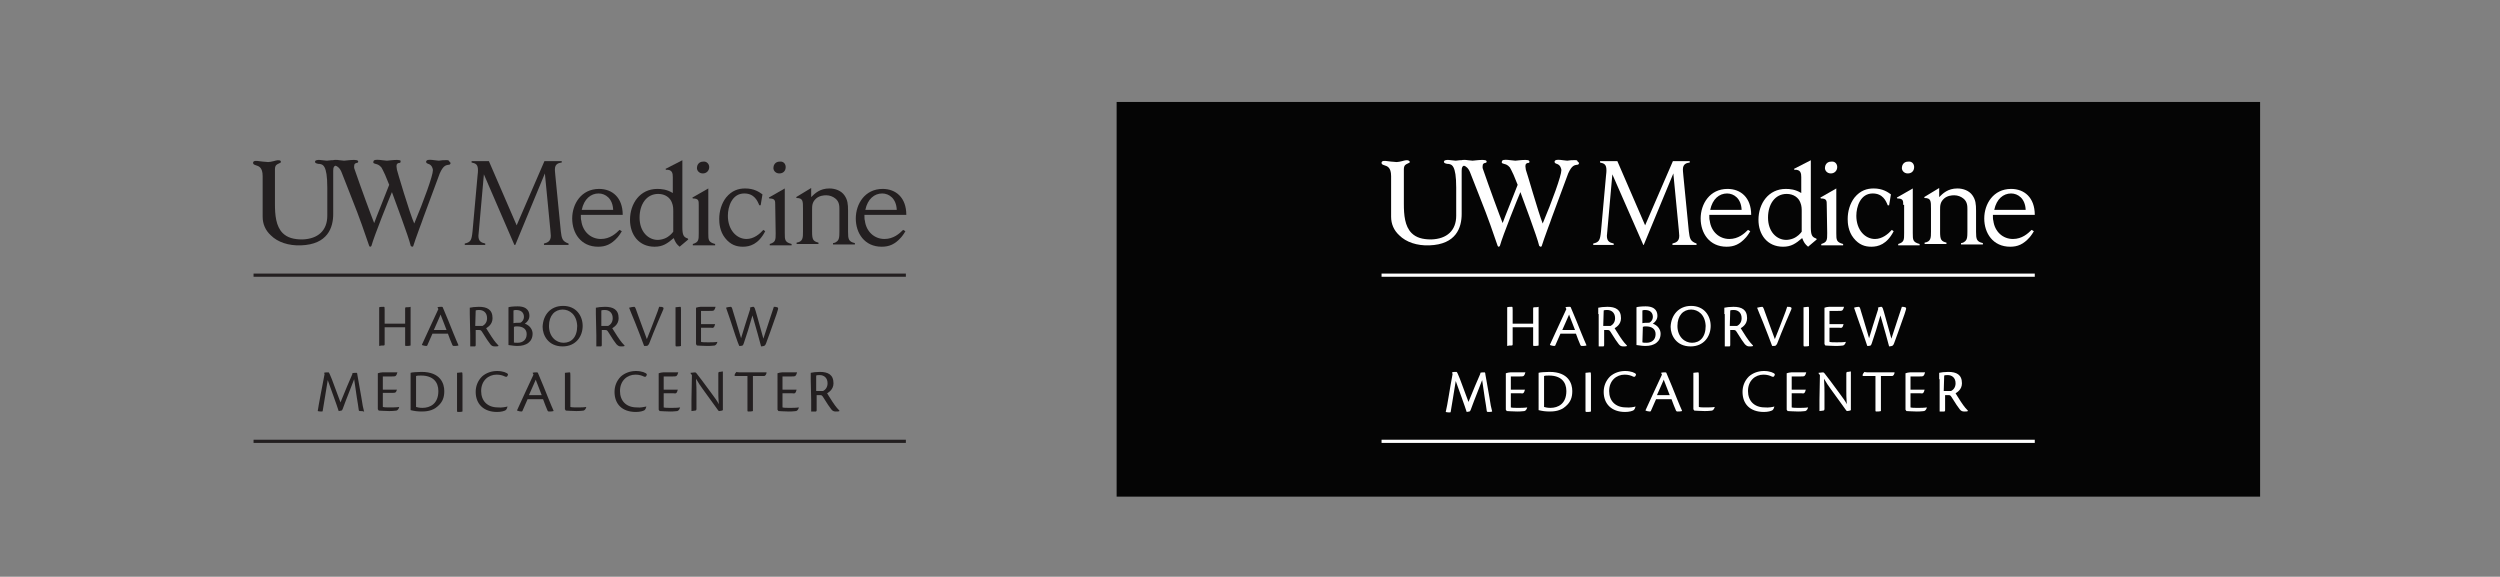 <?xml version="1.0" encoding="utf-8"?>
<!-- Generator: Adobe Illustrator 27.0.0, SVG Export Plug-In . SVG Version: 6.00 Build 0)  -->
<svg version="1.1" id="Layer_2_00000126301682139045798770000006227281284174868613_"
	 xmlns="http://www.w3.org/2000/svg" xmlns:xlink="http://www.w3.org/1999/xlink" x="0px" y="0px" viewBox="0 0 549.2 126.7"
	 style="enable-background:new 0 0 549.2 126.7;" xml:space="preserve">
<rect x="0" y="0" width="549.2" height="126.7" fill="#808080" stroke="none"/>
<style type="text/css">
	.st0{fill:#231F20;}
	.st1{fill:#050505;}
	.st2{fill:#FFFFFF;}
</style>
<g>
	<polygon class="st0" points="199,60.8 55.7,60.8 55.7,60.1 199,60.1 	"/>
	<polygon class="st0" points="199,97.3 55.7,97.3 55.7,96.6 199,96.6 	"/>
	<g>
		<path class="st0" d="M123.4,35.4v0.3c-0.7,0.1-1.5,0.3-1.5,1.5c0,0,0,0.6,0.1,1.4l1.2,12.2c0.2,1.6,0.3,2.2,1.7,2.7v0.3h-5.4v-0.3
			c0.8-0.2,1.5-0.5,1.5-1.7c0-0.2,0-0.2-0.1-1.3l-1.2-12.4l-6.5,15.7H113l-6.7-15.5l-1.1,12.4c0,0.4-0.1,0.7-0.1,1.1
			c0,1.2,0.6,1.5,1.5,1.7v0.3h-4.5v-0.3c1.3-0.3,1.5-0.7,1.7-2.6l1.1-12.2c0.1-0.8,0.1-1.1,0.1-1.3c0-1.3-0.5-1.5-1.4-1.7v-0.3h3.8
			l6.1,14.1l6.1-14.1C119.6,35.4,123.4,35.4,123.4,35.4z"/>
		<path class="st0" d="M136.6,50.8c-0.2,0.3-0.4,0.7-0.9,1.3c-1.4,1.6-2.7,2.1-4.3,2.1c-3.8,0-5.7-3-5.7-6.2s2-6.5,5.9-6.5
			c2.9,0,5.2,1.9,5.2,5.7h-9.2c0,0.6,0,1,0.1,1.3c0.3,2.4,2.1,4,4.3,4c2,0,3.3-1.2,4.1-2L136.6,50.8z M134.7,46.1
			c-0.1-2.5-1.7-3.6-3.2-3.6c-1.7,0-3.2,1.2-3.7,3.6H134.7z"/>
		<path class="st0" d="M149.9,35.2v14.7c0,1.8,0.3,2.2,1.2,2.5l0.1,0.2l-1.9,1.6c-0.7-0.6-0.9-0.9-1.3-1.9c-1.4,1.2-2.4,1.9-4.2,1.9
			c-3.5,0-5.4-2.7-5.4-5.9c0-3.6,2.2-6.8,6-6.8c0.9,0,2.1,0.1,3.4,0.9v-3.5c0-0.8-0.1-1.7-1.5-1.6l-0.1-0.2L149.9,35.2z M147.9,46.4
			c0-0.5,0-1.2-0.3-1.9c-0.4-1.1-1.5-1.9-3-1.9c-2.6,0-4.1,2.3-4.1,5.2c0,3.1,1.9,4.9,4,4.9c0.4,0,1-0.1,1.5-0.3
			c1-0.4,1.6-1.1,1.9-1.5L147.9,46.4L147.9,46.4z"/>
		<path class="st0" d="M153.5,45c0-0.9,0-1.4-1.3-1.4l-0.1-0.2l3.5-2v9.8c0,1.5,0,2,1.5,2.4v0.3h-4.9v-0.3c1.3-0.4,1.3-0.9,1.3-2.4
			V45z M155.8,36.7c0,0.8-0.6,1.4-1.4,1.4c-0.8,0-1.3-0.6-1.3-1.2c0-0.5,0.3-1.4,1.4-1.4C155.2,35.4,155.8,36,155.8,36.7"/>
		<path class="st0" d="M168.1,50.8c-1.5,2.9-3.4,3.4-4.9,3.4c-1.4,0-2.7-0.4-3.9-1.9S158,49,158,48.1c0-1.7,0.5-3.4,1.5-4.7
			c1.3-1.6,2.8-2,4.2-2c2,0,3.1,0.8,3.8,1.3l-0.4,2.4h-0.3c-0.4-1-1.1-2.6-3.3-2.6c-2.7,0-3.6,2.9-3.6,4.9c0,3.1,1.9,5.1,4.1,5.1
			c1.6,0,2.9-1.1,3.7-2L168.1,50.8z"/>
		<path class="st0" d="M170.3,45c0-0.9,0-1.4-1.3-1.4l-0.1-0.2l3.5-2v9.8c0,1.5,0,2,1.5,2.4v0.3h-4.8v-0.3c1.3-0.4,1.3-0.9,1.3-2.4
			L170.3,45L170.3,45z M172.6,36.7c0,0.8-0.5,1.4-1.4,1.4c-0.8,0-1.3-0.6-1.3-1.2c0-0.5,0.3-1.4,1.4-1.4
			C172.1,35.4,172.6,36,172.6,36.7"/>
		<path class="st0" d="M178.2,41.3v2c0.8-0.8,1.9-1.9,4-1.9c1.3,0,2.6,0.5,3.3,1.5s0.8,1.9,0.8,3.4v4.6c0,1.6,0.1,2.2,1.5,2.5v0.3
			H183v-0.3c0.3,0,0.9-0.2,1.2-0.8c0.1-0.3,0.2-0.4,0.2-1.7V46c0-0.7,0-1.7-0.9-2.4c-0.5-0.4-1.2-0.7-2-0.7c-0.6,0-1.5,0.1-2.2,0.7
			c-0.9,0.8-0.9,1.6-0.9,2.5v4.8c0,1.7,0.2,2.1,1.4,2.4v0.3H175v-0.3c1.4-0.2,1.4-1.1,1.4-2.4v-5.1c0-1.6,0-2.3-1.4-2.3l-0.1-0.2
			L178.2,41.3z"/>
		<path class="st0" d="M198.9,50.8c-0.2,0.3-0.4,0.7-0.9,1.3c-1.4,1.6-2.7,2.1-4.3,2.1c-3.8,0-5.7-3-5.7-6.2s2-6.5,5.9-6.5
			c2.9,0,5.2,1.9,5.2,5.7h-9.2c0,0.6,0,1,0.1,1.3c0.3,2.4,2.1,4,4.3,4c2,0,3.3-1.2,4.1-2L198.9,50.8z M197,46.1
			c-0.1-2.5-1.7-3.6-3.2-3.6c-1.7,0-3.2,1.2-3.7,3.6H197z"/>
		<path class="st0" d="M98.6,35.3c-0.2-0.2-0.7-0.1-1.4-0.1l-0.8,0.1l-0.9-0.1c-0.8-0.1-1.5-0.2-1.8,0.1l-0.1,0.2l0,0
			c0,0.3,0.2,0.4,0.5,0.5s0.7,0.3,0.9,0.9c0.1,0.3,0.1,0.4,0.1,0.5l0,0c0,1.2-2,6.7-4.1,11.7c-1-2.2-3.8-11.7-3.8-11.8
			s-0.1-0.6-0.1-0.8l0,0c0-0.6,0.3-0.6,0.5-0.7c0.2,0,0.4,0,0.4-0.3v-0.2c-0.2-0.2-1-0.2-2-0.1l-1,0.1l-1-0.1
			c-0.8-0.1-1.6-0.2-1.9,0.1L82,35.6l0,0c0,0.3,0.2,0.3,0.5,0.4c0.4,0.1,0.8,0.2,1.3,0.8c0.1,0.2,0.4,0.7,0.8,1.6c0,0,0.8,2,0.9,2.2
			c0,0.1-3.2,8-3.3,8.4c-0.5-1.2-3-8-4.3-11.8l-0.1-0.3v-0.1c0-0.1,0-0.3,0-0.3c0-0.6,0.3-0.6,0.5-0.7c0.2,0,0.4-0.1,0.4-0.3
			l-0.1-0.2c-0.2-0.2-1-0.2-2-0.1l-1,0.1l-1-0.1c-0.6-0.1-1.1-0.1-1.5,0c-0.1,0-0.2,0-0.3,0l-1,0.1l-1-0.1c-0.7-0.1-1.2-0.1-1.5,0.1
			l-0.1,0.2c0,0.4,0.4,0.4,0.7,0.5h0.2c0.8,0.1,1.8,0.2,1.8,5.2v6.2c0,3.2-2,5.1-5.5,5.2c-1.9,0-3.3-0.4-4.3-1.4
			c-1.5-1.5-1.7-4-1.7-6.4v-7.6c0-1,0.5-1.1,0.9-1.3c0.2-0.1,0.5-0.2,0.4-0.4l-0.1-0.2c-0.3-0.2-0.8-0.1-1.5,0.1
			c-0.4,0.1-0.9,0.2-1.2,0.2s-0.8-0.1-1.2-0.1c-0.9-0.1-1.7-0.3-2,0c-0.1,0.1-0.1,0.2-0.1,0.3c0,0.3,0.3,0.4,0.6,0.5
			c0.6,0.2,1.5,0.4,1.5,2.4v8.9c0,1.6,0.6,3,1.8,4.1c1.5,1.5,3.9,2.3,6.6,2.2c5.9-0.2,7.1-3.9,7.1-6.9v-9.5c0-0.8,0.2-1,0.5-1.1
			c0.4,0.1,1,0.5,1.4,1.6c0,0.1,3.6,9,4.4,11.4l1.6,4.6c0,0,0.1,0.2,0.2,0.2c0.2,0,0.3-0.2,0.3-0.2c0.6-2.2,3.9-10.4,4.5-11.8
			c0.5,1.4,3.7,9.9,4.1,11.7c0,0.1,0.1,0.2,0.3,0.3c0.2,0,0.3-0.1,0.3-0.2l0.5-1.5l0.9-2.5c0,0,0.8-2.1,0.8-2.2l3.6-9.7
			c0.8-1.8,1.4-1.8,1.9-1.9c0.2,0,0.4,0,0.5-0.4C98.7,35.4,98.6,35.4,98.6,35.3"/>
	</g>
	<g>
		<path class="st0" d="M89,71.1v-3.3c0-0.3,0.1-0.3,0.3-0.3c0.2,0,0.7,0,0.9-0.1c0,0.5,0,1.3,0,2.4v4.4c0,1,0,1.4,0,1.7
			C90,76,89.4,76,89.2,76c-0.1,0-0.2,0-0.2-0.2v-3.9c-0.3,0-0.7,0-1.9,0h-2.6v3.7c0,0.3-0.1,0.3-0.3,0.3c-0.3,0-0.6,0-0.9,0.1
			c0-0.5,0-1.3,0-2.5v-4.3c0-0.9,0-1.5,0-1.7c0.2-0.1,0.8-0.1,1-0.1s0.2,0.1,0.2,0.7v3C84.5,71.1,89,71.1,89,71.1z"/>
		<path class="st0" d="M95,73.3c-0.5,1.1-0.9,2.1-1.1,2.5c0,0.1-0.1,0.2-0.3,0.2c-0.2,0-0.7-0.1-0.9-0.2v-0.1
			c0.8-1.7,3.1-6.8,3.6-7.8l-0.2-0.4c0.3-0.1,0.7-0.1,0.9-0.1c0.2,0,0.3,0.1,0.3,0.2c0.6,1.4,1.8,4.3,2.3,5.6
			c0.5,1.3,0.9,2.1,1.1,2.6v0.1c-0.3,0.1-0.8,0.1-1,0.1s-0.3-0.1-0.4-0.4c-0.3-0.7-0.5-1.2-0.9-2.3L95,73.3L95,73.3z M98.1,72.5
			c-0.7-1.9-1.2-3-1.3-3.4c-0.5,1.1-0.9,2.1-1.5,3.4H98.1z"/>
		<path class="st0" d="M103.2,69c0-0.7,0-1,0-1.4c0.4-0.1,1.2-0.2,2-0.2c1.8,0,3,0.6,3,2.5c0,1.4-1.1,2-1.4,2.2
			c0.2,0.4,0.6,0.9,1.2,1.9c0.8,1.2,1.2,1.6,1.5,1.9V76c-0.1,0.1-0.5,0.1-0.8,0.1c-0.4,0-0.7-0.1-1-0.5c-0.4-0.5-0.8-1.1-1.8-2.7
			c-0.2-0.3-0.3-0.4-0.6-0.4c-0.3,0-0.5,0-0.8,0v3.3c0,0.2-0.1,0.3-0.2,0.3c-0.4,0-0.8,0-1,0c0-0.5,0-1.3,0-2.5L103.2,69L103.2,69z
			 M104.4,71.6c0.3,0,1.4,0,1.6,0c0.4-0.2,1-0.7,1-1.7c0-1.3-0.9-1.8-1.7-1.8c-0.3,0-0.6,0-0.8,0.1L104.4,71.6L104.4,71.6z"/>
		<path class="st0" d="M111.7,69.3c0-0.7,0-1.1,0-1.8c0.2-0.1,1.1-0.2,2-0.2c2.4,0,2.6,1.4,2.6,2.1s-0.4,1.3-1,1.7
			c1.1,0.4,1.7,1.3,1.7,2.2c0,1.8-1.4,2.7-3.3,2.7c-0.8,0-1.1-0.1-2-0.2C111.7,75.8,111.7,69.3,111.7,69.3z M112.8,71
			c0.3-0.1,1-0.1,1.5-0.1c0.3-0.1,0.8-0.6,0.8-1.3c0-0.8-0.5-1.5-1.7-1.5c-0.2,0-0.4,0-0.6,0.1C112.8,68.2,112.8,71,112.8,71z
			 M112.8,75.2c0.2,0.1,0.5,0.1,0.9,0.1c1.1,0,2-0.6,2-1.9c0-1.1-0.8-1.7-2.1-1.7c-0.3,0-0.5,0-0.7,0.1v3.4H112.8z"/>
		<path class="st0" d="M123.7,67.2c2.9,0,4.3,2.2,4.3,4.4c0,2.3-1.5,4.5-4.4,4.5c-3.2,0-4.4-2.5-4.4-4.3
			C119.3,69.2,120.9,67.2,123.7,67.2L123.7,67.2z M123.6,68c-1.7,0-3,1.3-3,3.6c0,2.4,1.6,3.7,3.2,3.7c1.7,0,3-1.2,3-3.7
			C126.7,69.1,125.1,68,123.6,68L123.6,68z"/>
		<path class="st0" d="M130.9,69c0-0.7,0-1,0-1.4c0.4-0.1,1.2-0.2,2-0.2c1.8,0,3,0.6,3,2.5c0,1.4-1.1,2-1.4,2.2
			c0.2,0.4,0.6,0.9,1.2,1.9c0.8,1.2,1.2,1.6,1.5,1.9V76c-0.1,0.1-0.5,0.1-0.8,0.1c-0.4,0-0.6-0.1-1-0.5c-0.4-0.5-0.8-1.1-1.8-2.7
			c-0.2-0.3-0.3-0.4-0.6-0.4s-0.5,0-0.8,0v3.3c0,0.2-0.1,0.3-0.2,0.3c-0.4,0-0.8,0-1,0c0-0.5,0-1.3,0-2.5L130.9,69L130.9,69z
			 M132,71.6c0.3,0,1.4,0,1.6,0c0.4-0.2,1-0.7,1-1.7c0-1.3-0.9-1.8-1.7-1.8c-0.3,0-0.6,0-0.8,0.1v3.4H132z"/>
		<path class="st0" d="M139.3,67.4c0.2,0,0.3,0.2,0.6,1.1c0.4,1.2,1.2,3.2,2.2,6c0.5-1.2,1.3-3.3,1.8-4.6c0.5-1.3,0.7-1.8,0.9-2.5
			c0.4,0,0.6,0,0.8,0.1s0.2,0.2,0.1,0.5c-0.2,0.5-0.6,1.4-1.2,2.8c-0.7,1.7-1.3,3.1-1.9,4.7c-0.1,0.2-0.2,0.3-0.3,0.4
			s-0.4,0.1-0.8,0.1c-0.3-0.8-1.3-3.5-2-5.2c-0.7-1.6-1-2.5-1.3-3.2C138.6,67.5,139,67.4,139.3,67.4z"/>
		<path class="st0" d="M148.4,69.2c0-0.9,0-1.5,0-1.7c0.2,0,0.8-0.1,1-0.1s0.2,0.1,0.2,0.7v6.2c0,0.9,0,1.4,0,1.7
			c-0.2,0.1-0.8,0.1-1,0.1c-0.1,0-0.2,0-0.2-0.3V69.2z"/>
		<path class="st0" d="M152.9,69.3c0-0.6,0-1.2,0-1.7c0.3-0.1,0.7-0.2,1-0.2c0.9,0,2.3,0,3.3,0c-0.1,0.4-0.2,0.6-0.4,0.8
			c-0.2,0.1-0.4,0.1-1,0.1H154v2.9h3.1c-0.2,0.8-0.4,0.9-0.9,0.8H154v3.1c0.3,0.1,0.9,0.1,1.6,0.1c0.6,0,1.4,0,2-0.1l0,0
			c-0.1,0.4-0.3,0.7-0.6,0.8c-0.2,0-0.6,0.1-1.6,0.1c-1.1,0-2-0.1-2.3-0.1l-0.2-0.3V69.3L152.9,69.3z"/>
		<path class="st0" d="M160.4,70.2c-0.3-0.9-0.7-2-0.9-2.6c0.2-0.1,0.8-0.2,1-0.2s0.3,0.1,0.5,0.9c0.3,1,0.9,2.9,1.8,6
			c0.4-1.4,1.2-3.9,2-6.4c0-0.1,0-0.3-0.1-0.3c0.3-0.1,0.5-0.2,0.8-0.2c0.1,0,0.2,0.1,0.3,0.3c0.2,0.5,0.8,2.8,1.9,6.7
			c1.3-4.1,2-6,2.3-7c0.1,0,0.5,0,0.7,0.1c0.2,0,0.3,0.2,0.2,0.5c-0.2,0.7-0.4,1.3-0.7,2.1c-0.6,1.7-1.4,4-1.9,5.3
			c-0.1,0.3-0.2,0.4-0.3,0.5s-0.5,0.2-0.8,0.2c-0.3-1.2-1.1-4-1.9-6.8c-0.4,1.5-1.5,5-1.9,6.1c-0.1,0.3-0.2,0.5-0.3,0.5
			c-0.2,0.1-0.5,0.1-0.7,0.1C162.1,75.4,161.1,72.4,160.4,70.2z"/>
		<path class="st0" d="M71.3,82.2l-0.1-0.3c0.2-0.1,0.6-0.1,1-0.1c0.2,0.2,0.3,0.6,0.7,1.5l1.9,5.1c0.9-2.3,2-4.8,2.6-6.2V82
			c0.2-0.1,0.7-0.1,0.9-0.1c0.1,0,0.2,0.1,0.2,0.4l0.9,5.1c0.2,1.4,0.4,2.4,0.6,3.1c-0.1-0.2-0.6-0.2-0.9-0.2
			c-0.2,0-0.3-0.1-0.3-0.3c-0.1-0.8-0.2-1.4-0.4-2.6l-0.6-4.1c-0.5,1.4-1.6,4-2.5,6.5c-0.1,0.2-0.1,0.3-0.3,0.4
			c-0.2,0-0.4,0.1-0.6,0.1C74,89,72.7,85.5,72,83.5c-0.3,2-0.9,5.4-1.1,6.7c0,0.2-0.1,0.2-0.2,0.2c-0.2,0-0.6,0-0.9-0.1
			C70,88.9,70.7,85.3,71.3,82.2z"/>
		<path class="st0" d="M83,83.7c0-0.6,0-1.2,0-1.7c0.3-0.1,0.7-0.2,1-0.2c0.9,0,2.3,0,3.3,0c-0.1,0.4-0.2,0.6-0.4,0.8
			c-0.2,0.1-0.4,0.1-1,0.1h-1.8v2.9h3.1c-0.2,0.7-0.4,0.7-0.9,0.7h-2.2v3.1c0.3,0.1,0.9,0.1,1.6,0.1c0.6,0,1.4,0,2-0.1l0,0
			c-0.1,0.4-0.3,0.7-0.6,0.8c-0.2,0-0.6,0.1-1.6,0.1c-1.1,0-2-0.1-2.3-0.1L83,89.9V83.7z"/>
		<path class="st0" d="M90.2,83.5c0-0.9,0-1.2,0-1.6c0.2-0.1,1.5-0.2,2.4-0.2c4.2,0,5,2.6,5,4.2c0,1.3-0.3,2.4-1.5,3.4
			c-1.1,1-2.6,1.1-3.4,1.1c-1,0-1.7-0.1-2.5-0.3V83.5z M91.4,89.4c0.3,0.1,0.8,0.2,1.4,0.2c1.7,0,3.5-0.9,3.5-3.7
			c0-2-1.2-3.4-3.8-3.4c-0.5,0-0.8,0-1.1,0.1V89.4z"/>
		<path class="st0" d="M100.4,83.6c0-0.9,0-1.5,0-1.7c0.2,0,0.8-0.1,1-0.1s0.2,0.1,0.2,0.7v6.2c0,0.9,0,1.4,0,1.7
			c-0.2,0.1-0.8,0.1-1,0.1c-0.1,0-0.2,0-0.2-0.3V83.6z"/>
		<path class="st0" d="M111.5,89.3c-0.1,0.4-0.2,0.6-0.4,0.8c-0.3,0.2-1,0.4-1.9,0.4c-3,0-4.7-1.8-4.7-4.4c0-1.2,0.4-2.4,1.4-3.4
			c0.9-0.8,2.1-1.2,3.3-1.2c1.3,0,2.2,0.4,2.4,0.7c0,0.2-0.1,0.4-0.2,0.5s-0.3,0.1-0.5,0c-0.4-0.2-1-0.4-1.8-0.4
			c-1.8,0-3.4,1.3-3.4,3.6c0,2.1,1.3,3.6,3.7,3.6C110.2,89.6,111.1,89.4,111.5,89.3L111.5,89.3z"/>
		<path class="st0" d="M115.9,87.7c-0.5,1.1-0.9,2.1-1.1,2.5c0,0.1-0.1,0.2-0.3,0.2c-0.2,0-0.7-0.1-0.9-0.2v-0.1
			c0.8-1.7,3.1-6.8,3.6-7.8l-0.2-0.4c0.3-0.1,0.7-0.1,0.9-0.1c0.2,0,0.3,0.1,0.3,0.2c0.6,1.4,1.8,4.3,2.3,5.6
			c0.5,1.3,0.9,2.1,1.1,2.6v0.1c-0.3,0.1-0.8,0.1-1,0.1s-0.3-0.1-0.4-0.4c-0.3-0.7-0.5-1.2-0.9-2.3L115.9,87.7L115.9,87.7z
			 M119,86.8c-0.7-1.9-1.2-3-1.3-3.4c-0.5,1.1-0.9,2.1-1.5,3.4H119z"/>
		<path class="st0" d="M124.1,83.6c0-0.9,0-1.5,0-1.7c0.2,0,0.7-0.1,1-0.1c0.2,0,0.2,0.1,0.2,0.7v6.9c0.3,0.1,0.9,0.1,1.5,0.1
			s1.5,0,2-0.1l0,0c-0.1,0.4-0.3,0.7-0.6,0.8c-0.2,0-0.6,0.1-1.6,0.1c-1.1,0-1.9-0.1-2.3-0.1l-0.2-0.3L124.1,83.6L124.1,83.6z"/>
		<path class="st0" d="M142,89.3c-0.1,0.4-0.2,0.6-0.4,0.8c-0.3,0.2-1,0.4-1.9,0.4c-3.1,0-4.7-1.8-4.7-4.4c0-1.2,0.4-2.4,1.4-3.4
			c0.9-0.8,2.1-1.2,3.3-1.2c1.3,0,2.2,0.4,2.4,0.7c0,0.2-0.1,0.4-0.2,0.5c-0.1,0.1-0.3,0.1-0.5,0c-0.4-0.2-1-0.4-1.8-0.4
			c-1.8,0-3.4,1.3-3.4,3.6c0,2.1,1.3,3.6,3.7,3.6C140.7,89.6,141.5,89.4,142,89.3L142,89.3z"/>
		<path class="st0" d="M144.7,83.7c0-0.6,0-1.2,0-1.7c0.3-0.1,0.7-0.2,1-0.2c0.9,0,2.3,0,3.3,0c-0.1,0.4-0.2,0.6-0.4,0.8
			c-0.2,0.1-0.4,0.1-1,0.1h-1.8v2.9h3.1c-0.2,0.8-0.4,0.9-0.9,0.8h-2.2v3.1c0.3,0.1,0.9,0.1,1.6,0.1c0.6,0,1.4,0,2-0.1l0,0
			c-0.1,0.4-0.3,0.7-0.6,0.8c-0.2,0-0.6,0.1-1.6,0.1c-1.1,0-2-0.1-2.3-0.1l-0.2-0.3L144.7,83.7L144.7,83.7z"/>
		<path class="st0" d="M152,82.4l-0.3-0.4v-0.1c0.2,0,0.8-0.1,1-0.1c0.1,0,0.2,0.1,0.3,0.2c0.5,0.6,1.9,2.5,3.3,4.4
			c0.7,1,1.3,1.7,1.6,2.4c-0.1-1.4-0.1-2.2-0.1-2.9v-3.8c0-0.3,0.1-0.4,0.2-0.4c0.4,0,0.5-0.1,0.8-0.1c0,0.6,0,1.4,0,2.5v6
			c-0.1,0.1-0.6,0.2-0.8,0.2c-0.1,0-0.2-0.1-0.2-0.1c-0.9-1.2-2.2-3.1-3.4-4.7c-0.5-0.7-1-1.4-1.5-2.3c0.1,1.6,0.1,2.4,0.1,3.1v3.5
			c0,0.3-0.1,0.4-0.3,0.4s-0.5,0.1-0.8,0.1c0-0.5,0-1.3,0-2.5L152,82.4L152,82.4z"/>
		<path class="st0" d="M164.2,82.6h-2.6c-0.2,0-0.3-0.1-0.2-0.3c0.1-0.3,0.3-0.5,0.4-0.6c0.2,0.1,0.5,0.1,2,0.1h4.6
			c0,0.4-0.3,0.8-0.5,0.8h-2.5v6c0,0.9,0,1.4,0,1.7c-0.3,0.1-0.7,0.1-1,0.1c-0.1,0-0.2,0-0.2-0.2V82.6z"/>
		<path class="st0" d="M170.8,83.7c0-0.6,0-1.2,0-1.7c0.3-0.1,0.7-0.2,1-0.2c0.9,0,2.3,0,3.3,0c-0.1,0.4-0.2,0.6-0.4,0.8
			c-0.2,0.1-0.4,0.1-1,0.1h-1.8v2.9h3.1c-0.2,0.8-0.4,0.9-0.9,0.8h-2.2v3.1c0.3,0.1,0.9,0.1,1.6,0.1c0.6,0,1.4,0,2-0.1l0,0
			c-0.1,0.4-0.3,0.7-0.6,0.8c-0.2,0-0.6,0.1-1.6,0.1c-1.1,0-2-0.1-2.3-0.1l-0.2-0.3L170.8,83.7L170.8,83.7z"/>
		<path class="st0" d="M178.1,83.3c0-0.7,0-1,0-1.4c0.4-0.1,1.2-0.2,2-0.2c1.8,0,3,0.6,3,2.5c0,1.4-1.1,2-1.4,2.2
			c0.2,0.4,0.6,0.9,1.2,1.9c0.8,1.2,1.2,1.6,1.5,1.9v0.1c-0.1,0.1-0.5,0.1-0.8,0.1c-0.4,0-0.7-0.1-1-0.5c-0.4-0.5-0.8-1.1-1.8-2.7
			c-0.2-0.3-0.3-0.4-0.6-0.4s-0.5,0-0.8,0v3.3c0,0.2-0.1,0.3-0.2,0.3c-0.4,0-0.8,0-1,0c0-0.5,0-1.3,0-2.5L178.1,83.3L178.1,83.3z
			 M179.2,85.9c0.3,0,1.4,0,1.6,0c0.4-0.2,1-0.7,1-1.7c0-1.3-0.9-1.8-1.7-1.8c-0.3,0-0.6,0-0.8,0.1v3.4H179.2z"/>
	</g>
</g>
<rect x="245.3" y="22.4" class="st1" width="251.2" height="86.7"/>
<g>
	<polygon class="st2" points="447,60.8 303.5,60.8 303.5,60.1 447,60.1 	"/>
	<polygon class="st2" points="447,97.3 303.5,97.3 303.5,96.6 447,96.6 	"/>
	<g>
		<path class="st2" d="M371.2,35.4v0.3c-0.7,0.1-1.5,0.3-1.5,1.5c0,0,0,0.6,0.1,1.4l1.2,12.2c0.2,1.6,0.3,2.2,1.7,2.7v0.3h-5.3v-0.3
			c0.8-0.2,1.5-0.5,1.5-1.7c0-0.2,0-0.2-0.1-1.3l-1.2-12.4l-6.5,15.7H361l-6.8-15.5l-1.1,12.4c0,0.4-0.1,0.7-0.1,1.1
			c0,1.2,0.6,1.5,1.5,1.7v0.3H350v-0.3c1.3-0.3,1.5-0.7,1.7-2.6l1.1-12.2c0.1-0.8,0.1-1.1,0.1-1.3c0-1.3-0.5-1.5-1.4-1.7v-0.3h3.8
			l6.1,14.1l6.1-14.1C367.5,35.4,371.2,35.4,371.2,35.4z"/>
		<path class="st2" d="M384.5,50.8c-0.2,0.3-0.4,0.7-0.9,1.3c-1.4,1.6-2.7,2.1-4.3,2.1c-3.8,0-5.7-3-5.7-6.2s2-6.5,5.9-6.5
			c2.9,0,5.2,1.9,5.2,5.7h-9.2c0,0.6,0,1,0.1,1.3c0.3,2.4,2.1,4,4.3,4c2,0,3.3-1.2,4.1-2L384.5,50.8z M382.6,46.1
			c-0.1-2.5-1.7-3.6-3.2-3.6c-1.7,0-3.2,1.2-3.7,3.6H382.6z"/>
		<path class="st2" d="M397.8,35.2v14.7c0,1.8,0.3,2.2,1.2,2.5l0.1,0.2l-1.9,1.6c-0.7-0.6-0.9-0.9-1.3-1.9c-1.4,1.2-2.4,1.9-4.2,1.9
			c-3.5,0-5.4-2.7-5.4-5.9c0-3.6,2.2-6.8,6-6.8c0.9,0,2.1,0.1,3.4,0.9v-3.5c0-0.8-0.1-1.7-1.5-1.6l-0.1-0.2L397.8,35.2z M395.8,46.4
			c0-0.5,0-1.2-0.3-1.9c-0.4-1.1-1.5-1.9-3-1.9c-2.6,0-4.1,2.3-4.1,5.2c0,3.1,1.9,4.9,4,4.9c0.4,0,1-0.1,1.5-0.3
			c1-0.4,1.6-1.1,1.9-1.5L395.8,46.4L395.8,46.4z"/>
		<path class="st2" d="M401.3,45c0-0.9,0-1.4-1.3-1.4l-0.1-0.2l3.5-2v9.8c0,1.5,0,2,1.5,2.4v0.3h-4.8v-0.3c1.3-0.4,1.3-0.9,1.3-2.4
			L401.3,45L401.3,45z M403.6,36.7c0,0.8-0.6,1.4-1.4,1.4s-1.3-0.6-1.3-1.2c0-0.5,0.3-1.4,1.4-1.4C403.1,35.4,403.6,36,403.6,36.7"
			/>
		<path class="st2" d="M416,50.8c-1.5,2.9-3.4,3.4-4.9,3.4c-1.4,0-2.7-0.4-3.9-1.9s-1.3-3.3-1.3-4.2c0-1.7,0.5-3.4,1.5-4.7
			c1.3-1.6,2.8-2,4.2-2c2,0,3.1,0.8,3.8,1.3l-0.4,2.4h-0.3c-0.4-1-1.1-2.6-3.3-2.6c-2.7,0-3.6,2.9-3.6,4.9c0,3.1,1.9,5.1,4.1,5.1
			c1.6,0,2.9-1.1,3.7-2L416,50.8z"/>
		<path class="st2" d="M418.1,45c0-0.9,0-1.4-1.3-1.4l-0.1-0.2l3.5-2v9.8c0,1.5,0,2,1.5,2.4v0.3H417v-0.3c1.3-0.4,1.3-0.9,1.3-2.4
			V45H418.1z M420.5,36.7c0,0.8-0.5,1.4-1.4,1.4c-0.8,0-1.3-0.6-1.3-1.2c0-0.5,0.3-1.4,1.4-1.4C420,35.4,420.5,36,420.5,36.7"/>
		<path class="st2" d="M426,41.3v2c0.8-0.8,1.9-1.9,4-1.9c1.3,0,2.6,0.5,3.3,1.5s0.8,1.9,0.8,3.4v4.6c0,1.6,0.1,2.2,1.5,2.5v0.3
			h-4.8v-0.3c0.3,0,0.9-0.2,1.2-0.8c0.1-0.3,0.2-0.4,0.2-1.7V46c0-0.7,0-1.7-0.9-2.4c-0.5-0.4-1.2-0.7-2-0.7c-0.6,0-1.5,0.1-2.2,0.7
			c-0.9,0.8-0.9,1.6-0.9,2.5v4.8c0,1.7,0.2,2.1,1.4,2.4v0.3h-4.8v-0.3c1.4-0.2,1.4-1.1,1.4-2.4v-5.1c0-1.6,0-2.3-1.4-2.3l-0.1-0.2
			L426,41.3z"/>
		<path class="st2" d="M446.8,50.8c-0.2,0.3-0.4,0.7-0.9,1.3c-1.4,1.6-2.7,2.1-4.3,2.1c-3.8,0-5.7-3-5.7-6.2s2-6.5,5.9-6.5
			c2.9,0,5.2,1.9,5.2,5.7h-9.2c0,0.6,0,1,0.1,1.3c0.3,2.4,2.1,4,4.3,4c2,0,3.3-1.2,4.1-2L446.8,50.8z M445,46.1
			c-0.1-2.5-1.7-3.6-3.2-3.6c-1.7,0-3.2,1.2-3.7,3.6H445z"/>
		<path class="st2" d="M346.5,35.3c-0.2-0.2-0.7-0.1-1.4-0.1l-0.8,0.1l-0.9-0.1c-0.8-0.1-1.5-0.2-1.8,0.1l-0.1,0.2l0,0
			c0,0.3,0.2,0.4,0.5,0.5s0.7,0.3,0.9,0.9c0.1,0.3,0.1,0.4,0.1,0.5l0,0c0,1.2-2,6.7-4.1,11.7c-0.9-2.2-3.6-11.7-3.7-11.8
			c0-0.1-0.1-0.6-0.1-0.8l0,0c0-0.6,0.3-0.6,0.5-0.7c0.2,0,0.4,0,0.4-0.3l-0.1-0.2c-0.2-0.2-1-0.2-2-0.1l-1,0.1l-1-0.1
			c-0.8-0.1-1.6-0.2-1.9,0.1l-0.1,0.3l0,0c0,0.3,0.2,0.3,0.5,0.4c0.4,0.1,0.8,0.2,1.3,0.8c0.1,0.2,0.4,0.7,0.8,1.6
			c0,0,0.8,2,0.9,2.2c0,0.1-3.2,8-3.3,8.4c-0.5-1.2-3-8-4.3-11.8l-0.1-0.3v-0.1c0-0.1,0-0.3,0-0.3c0-0.6,0.3-0.6,0.5-0.7
			c0.2,0,0.4-0.1,0.4-0.3l-0.1-0.2c-0.2-0.2-1-0.2-2-0.1l-1,0.1l-1-0.1c-0.6-0.1-1.1-0.1-1.5,0c-0.1,0-0.2,0-0.3,0l-0.9,0.1l-1-0.1
			c-0.7-0.1-1.2-0.1-1.5,0.1l-0.1,0.2c0,0.4,0.4,0.4,0.7,0.5h0.2c0.8,0.1,1.8,0.2,1.8,5.2v6.2c0,3.2-2,5.1-5.5,5.2
			c-1.9,0-3.3-0.4-4.3-1.4c-1.5-1.5-1.7-4-1.7-6.4v-7.6c0-1,0.5-1.1,0.9-1.3c0.2-0.1,0.5-0.2,0.4-0.4l-0.2-0.2
			c-0.3-0.2-0.8-0.1-1.5,0.1c-0.4,0.1-0.9,0.2-1.2,0.2s-0.8-0.1-1.2-0.1c-0.9-0.1-1.7-0.3-2,0c-0.1,0.1-0.1,0.2-0.1,0.3
			c0,0.3,0.3,0.4,0.6,0.5c0.6,0.2,1.5,0.4,1.5,2.4v8.9c0,1.6,0.6,3,1.8,4.1c1.5,1.5,3.9,2.3,6.6,2.2c5.9-0.2,7.1-3.9,7.1-6.9v-9.5
			c0-0.8,0.2-1,0.5-1.1c0.4,0.1,1,0.5,1.4,1.6c0,0.1,3.6,9,4.4,11.4L329,54c0,0,0.1,0.2,0.2,0.2c0.2,0,0.3-0.2,0.3-0.2
			c0.6-2.2,3.9-10.4,4.5-11.8c0.5,1.4,3.7,9.9,4.1,11.7c0,0.1,0.1,0.2,0.3,0.3c0.2,0,0.3-0.1,0.3-0.2l0.5-1.5l0.9-2.5
			c0,0,0.8-2.1,0.8-2.2l3.6-9.7c0.8-1.8,1.4-1.8,1.9-1.9c0.2,0,0.4,0,0.5-0.4C346.5,35.4,346.5,35.4,346.5,35.3"/>
	</g>
	<g>
		<path class="st2" d="M336.8,71.1v-3.3c0-0.3,0.1-0.3,0.3-0.3s0.7,0,0.9-0.1c0,0.5,0,1.3,0,2.4v4.4c0,1,0,1.4,0,1.7
			c-0.2,0.1-0.8,0.1-1,0.1c-0.1,0-0.2,0-0.2-0.2v-3.9c-0.3,0-0.7,0-1.9,0h-2.6v3.7c0,0.3-0.1,0.3-0.3,0.3c-0.3,0-0.6,0-0.9,0.1
			c0-0.5,0-1.3,0-2.5v-4.3c0-0.9,0-1.5,0-1.7c0.2-0.1,0.8-0.1,1-0.1s0.2,0.1,0.2,0.7v3C332.3,71.1,336.8,71.1,336.8,71.1z"/>
		<path class="st2" d="M342.8,73.3c-0.5,1.1-0.9,2.1-1.1,2.5c0,0.1-0.1,0.2-0.3,0.2s-0.7-0.1-0.9-0.2v-0.1c0.8-1.7,3.1-6.8,3.6-7.8
			l-0.2-0.4c0.3-0.1,0.7-0.1,0.9-0.1s0.3,0.1,0.3,0.2c0.6,1.4,1.8,4.3,2.3,5.6c0.5,1.3,0.9,2.1,1.1,2.6v0.1c-0.3,0.1-0.8,0.1-1,0.1
			s-0.3-0.1-0.4-0.4c-0.3-0.7-0.5-1.2-0.9-2.3L342.8,73.3L342.8,73.3z M346,72.5c-0.7-1.9-1.2-3-1.3-3.4c-0.5,1.1-0.9,2.1-1.5,3.4
			H346z"/>
		<path class="st2" d="M351.1,69c0-0.7,0-1,0-1.4c0.4-0.1,1.2-0.2,2-0.2c1.8,0,3,0.6,3,2.5c0,1.4-1.1,2-1.4,2.2
			c0.2,0.4,0.6,0.9,1.2,1.9c0.8,1.2,1.2,1.6,1.5,1.9V76c-0.1,0.1-0.5,0.1-0.8,0.1c-0.4,0-0.7-0.1-1-0.5c-0.4-0.5-0.8-1.1-1.8-2.7
			c-0.2-0.3-0.3-0.4-0.6-0.4s-0.5,0-0.8,0v3.3c0,0.2-0.1,0.3-0.2,0.3c-0.4,0-0.8,0-1,0c0-0.5,0-1.3,0-2.5V69H351.1z M352.2,71.6
			c0.3,0,1.4,0,1.6,0c0.4-0.2,1-0.7,1-1.7c0-1.3-0.9-1.8-1.7-1.8c-0.3,0-0.6,0-0.8,0.1L352.2,71.6L352.2,71.6z"/>
		<path class="st2" d="M359.5,69.3c0-0.7,0-1.1,0-1.8c0.2-0.1,1.1-0.2,2-0.2c2.4,0,2.6,1.4,2.6,2.1s-0.4,1.3-1,1.7
			c1.1,0.4,1.7,1.3,1.7,2.2c0,1.8-1.4,2.7-3.3,2.7c-0.8,0-1.1-0.1-2-0.2V69.3L359.5,69.3z M360.8,71c0.3-0.1,1-0.1,1.5-0.1
			c0.3-0.1,0.8-0.6,0.8-1.3c0-0.8-0.5-1.5-1.7-1.5c-0.2,0-0.4,0-0.6,0.1V71L360.8,71z M360.8,75.2c0.2,0.1,0.5,0.1,0.9,0.1
			c1.1,0,2-0.6,2-1.9c0-1.1-0.8-1.7-2.1-1.7c-0.3,0-0.5,0-0.7,0.1L360.8,75.2L360.8,75.2z"/>
		<path class="st2" d="M371.5,67.2c2.9,0,4.3,2.2,4.3,4.4c0,2.3-1.5,4.5-4.4,4.5c-3.2,0-4.4-2.5-4.4-4.3
			C367.1,69.2,368.8,67.2,371.5,67.2L371.5,67.2z M371.5,68c-1.7,0-3,1.3-3,3.6c0,2.4,1.6,3.7,3.2,3.7c1.7,0,3-1.2,3-3.7
			C374.6,69.1,373,68,371.5,68L371.5,68z"/>
		<path class="st2" d="M378.8,69c0-0.7,0-1,0-1.4c0.4-0.1,1.2-0.2,2-0.2c1.8,0,3,0.6,3,2.5c0,1.4-1.1,2-1.4,2.2
			c0.2,0.4,0.6,0.9,1.2,1.9c0.8,1.2,1.2,1.6,1.5,1.9V76c-0.1,0.1-0.5,0.1-0.8,0.1c-0.4,0-0.6-0.1-1-0.5c-0.4-0.5-0.8-1.1-1.8-2.7
			c-0.2-0.3-0.3-0.4-0.6-0.4s-0.5,0-0.8,0v3.3c0,0.2-0.1,0.3-0.2,0.3c-0.4,0-0.8,0-1,0c0-0.5,0-1.3,0-2.5V69H378.8z M380,71.6
			c0.3,0,1.4,0,1.6,0c0.4-0.2,1-0.7,1-1.7c0-1.3-0.9-1.8-1.7-1.8c-0.3,0-0.6,0-0.8,0.1L380,71.6L380,71.6z"/>
		<path class="st2" d="M387.1,67.4c0.2,0,0.3,0.2,0.6,1.1c0.4,1.2,1.2,3.2,2.2,6c0.5-1.2,1.3-3.3,1.8-4.6c0.5-1.3,0.7-1.8,0.9-2.5
			c0.4,0,0.6,0,0.8,0.1s0.2,0.2,0.1,0.5c-0.2,0.5-0.6,1.4-1.2,2.8c-0.7,1.7-1.3,3.1-1.9,4.7c-0.1,0.2-0.2,0.3-0.3,0.4
			s-0.4,0.1-0.8,0.1c-0.3-0.8-1.3-3.5-2-5.2c-0.7-1.6-1-2.5-1.3-3.2C386.5,67.5,386.8,67.4,387.1,67.4z"/>
		<path class="st2" d="M396.2,69.2c0-0.9,0-1.5,0-1.7c0.2,0,0.8-0.1,1-0.1s0.2,0.1,0.2,0.7v6.2c0,0.9,0,1.4,0,1.7
			c-0.2,0.1-0.8,0.1-1,0.1c-0.1,0-0.2,0-0.2-0.3V69.2z"/>
		<path class="st2" d="M400.8,69.3c0-0.6,0-1.2,0-1.7c0.3-0.1,0.7-0.2,1-0.2c0.9,0,2.3,0,3.3,0c-0.1,0.4-0.2,0.6-0.4,0.8
			c-0.2,0.1-0.4,0.1-1,0.1h-1.8v2.9h3.1c-0.2,0.8-0.4,0.9-0.9,0.8h-2.2v3.1c0.3,0.1,0.9,0.1,1.6,0.1c0.6,0,1.4,0,2-0.1l0,0
			c-0.1,0.4-0.3,0.7-0.6,0.8c-0.2,0-0.6,0.1-1.6,0.1c-1.1,0-2-0.1-2.3-0.1l-0.2-0.3L400.8,69.3L400.8,69.3z"/>
		<path class="st2" d="M408.2,70.2c-0.3-0.9-0.7-2-0.9-2.6c0.2-0.1,0.8-0.2,1-0.2s0.3,0.1,0.5,0.9c0.3,1,0.9,2.9,1.8,6
			c0.4-1.4,1.2-3.9,2-6.4c0-0.1,0-0.3-0.1-0.3c0.3-0.1,0.5-0.2,0.8-0.2c0.1,0,0.2,0.1,0.3,0.3c0.2,0.5,0.8,2.8,1.9,6.7
			c1.3-4.1,2-6,2.3-7c0.1,0,0.5,0,0.7,0.1c0.2,0,0.3,0.2,0.2,0.5c-0.2,0.7-0.4,1.3-0.7,2.1c-0.6,1.7-1.4,4-1.9,5.3
			c-0.1,0.3-0.2,0.4-0.3,0.5s-0.5,0.2-0.8,0.2c-0.3-1.2-1.1-4-1.9-6.8c-0.4,1.5-1.5,5-1.9,6.1c-0.1,0.3-0.2,0.5-0.3,0.5
			c-0.2,0.1-0.5,0.1-0.7,0.1C410,75.4,409,72.4,408.2,70.2z"/>
		<path class="st2" d="M319.1,82.2l-0.1-0.4c0.2-0.1,0.6-0.1,1-0.1c0.2,0.2,0.3,0.6,0.7,1.5l1.9,5.1c0.9-2.3,2-4.8,2.6-6.2v-0.2
			c0.2-0.1,0.7-0.1,0.9-0.1c0.1,0,0.2,0.1,0.2,0.4l0.9,5.1c0.2,1.4,0.4,2.4,0.6,3.1c-0.2,0.1-0.7,0.1-0.9,0.1s-0.3-0.1-0.3-0.3
			c-0.1-0.8-0.2-1.4-0.4-2.6l-0.6-4.1c-0.5,1.4-1.6,4-2.5,6.5c-0.1,0.2-0.1,0.3-0.3,0.4c-0.2,0-0.4,0.1-0.6,0.1
			c-0.4-1.3-1.7-4.8-2.4-6.8c-0.3,2-0.9,5.4-1.1,6.7c0,0.2-0.1,0.2-0.2,0.2c-0.2,0-0.6,0-0.9-0.1C318,88.9,318.5,85.3,319.1,82.2z"
			/>
		<path class="st2" d="M330.8,83.7c0-0.6,0-1.2,0-1.7c0.3-0.1,0.7-0.2,1-0.2c0.9,0,2.3,0,3.3,0c-0.1,0.4-0.2,0.6-0.4,0.8
			c-0.2,0.1-0.4,0.1-1,0.1h-1.8v2.9h3.1c-0.2,0.8-0.4,0.9-0.9,0.8h-2.2v3.1c0.3,0.1,0.9,0.1,1.6,0.1c0.6,0,1.4,0,2-0.1l0,0
			c-0.1,0.4-0.3,0.7-0.6,0.8c-0.2,0-0.6,0.1-1.6,0.1c-1.1,0-2-0.1-2.3-0.1l-0.2-0.3L330.8,83.7L330.8,83.7z"/>
		<path class="st2" d="M338,83.5c0-0.9,0-1.2,0-1.6c0.2-0.1,1.5-0.2,2.4-0.2c4.2,0,5,2.6,5,4.2c0,1.3-0.3,2.4-1.5,3.4
			c-1.1,1-2.6,1.1-3.4,1.1c-1,0-1.7-0.1-2.5-0.3V83.5z M339.2,89.4c0.3,0.1,0.8,0.2,1.4,0.2c1.7,0,3.5-0.9,3.5-3.7
			c0-2-1.2-3.4-3.8-3.4c-0.5,0-0.8,0-1.1,0.1L339.2,89.4L339.2,89.4z"/>
		<path class="st2" d="M348.3,83.6c0-0.9,0-1.5,0-1.7c0.2,0,0.8-0.1,1-0.1s0.2,0.1,0.2,0.7v6.2c0,0.9,0,1.4,0,1.7
			c-0.2,0.1-0.8,0.1-1,0.1c-0.1,0-0.2,0-0.2-0.3V83.6z"/>
		<path class="st2" d="M359.3,89.3c-0.1,0.4-0.2,0.6-0.4,0.8c-0.3,0.2-1,0.4-1.9,0.4c-3,0-4.7-1.8-4.7-4.4c0-1.2,0.4-2.4,1.4-3.4
			c0.9-0.8,2.1-1.2,3.3-1.2c1.3,0,2.2,0.4,2.4,0.7c0,0.2-0.1,0.4-0.2,0.5c-0.1,0.1-0.3,0.1-0.5,0c-0.4-0.2-1-0.4-1.8-0.4
			c-1.8,0-3.4,1.3-3.4,3.6c0,2.1,1.3,3.6,3.7,3.6C358,89.6,359,89.4,359.3,89.3L359.3,89.3z"/>
		<path class="st2" d="M363.8,87.7c-0.5,1.1-0.9,2.1-1.1,2.5c0,0.1-0.1,0.2-0.3,0.2s-0.7-0.1-0.9-0.2v-0.1c0.8-1.7,3.1-6.8,3.6-7.8
			l-0.2-0.4c0.3-0.1,0.7-0.1,0.9-0.1s0.3,0.1,0.3,0.2c0.6,1.4,1.8,4.3,2.3,5.6c0.5,1.3,0.9,2.1,1.1,2.6v0.1c-0.3,0.1-0.8,0.1-1,0.1
			s-0.3-0.1-0.4-0.4c-0.3-0.7-0.5-1.2-0.9-2.3L363.8,87.7L363.8,87.7z M366.8,86.8c-0.7-1.9-1.2-3-1.3-3.4c-0.5,1.1-0.9,2.1-1.5,3.4
			H366.8z"/>
		<path class="st2" d="M372,83.6c0-0.9,0-1.5,0-1.7c0.2,0,0.7-0.1,1-0.1c0.2,0,0.2,0.1,0.2,0.7v6.9c0.3,0.1,0.9,0.1,1.5,0.1
			s1.5,0,2-0.1l0,0c-0.1,0.4-0.3,0.7-0.6,0.8c-0.2,0-0.6,0.1-1.6,0.1c-1.1,0-1.9-0.1-2.3-0.1l-0.2-0.3L372,83.6L372,83.6z"/>
		<path class="st2" d="M389.8,89.3c-0.1,0.4-0.2,0.6-0.4,0.8c-0.3,0.2-1,0.4-1.9,0.4c-3.1,0-4.7-1.8-4.7-4.4c0-1.2,0.4-2.4,1.4-3.4
			c0.9-0.8,2.1-1.2,3.3-1.2c1.3,0,2.2,0.4,2.4,0.7c0,0.2-0.1,0.4-0.2,0.5c-0.1,0.1-0.3,0.1-0.5,0c-0.4-0.2-1-0.4-1.8-0.4
			c-1.8,0-3.4,1.3-3.4,3.6c0,2.1,1.3,3.6,3.7,3.6C388.5,89.6,389.5,89.4,389.8,89.3L389.8,89.3z"/>
		<path class="st2" d="M392.5,83.7c0-0.6,0-1.2,0-1.7c0.3-0.1,0.7-0.2,1-0.2c0.9,0,2.3,0,3.3,0c-0.1,0.4-0.2,0.6-0.4,0.8
			c-0.2,0.1-0.4,0.1-1,0.1h-1.8v2.9h3.1c-0.2,0.8-0.4,0.9-0.9,0.8h-2.2v3.1c0.3,0.1,0.9,0.1,1.6,0.1c0.6,0,1.4,0,2-0.1l0,0
			c-0.1,0.4-0.3,0.7-0.6,0.8c-0.2,0-0.6,0.1-1.6,0.1c-1.1,0-2-0.1-2.3-0.1l-0.2-0.3V83.7z"/>
		<path class="st2" d="M399.8,82.4l-0.3-0.4v-0.1c0.2,0,0.8-0.1,1-0.1c0.1,0,0.2,0.1,0.3,0.2c0.5,0.6,1.9,2.5,3.3,4.4
			c0.7,1,1.3,1.7,1.6,2.4c-0.1-1.4-0.1-2.2-0.1-2.9v-3.8c0-0.3,0.1-0.4,0.2-0.4c0.4,0,0.5-0.1,0.8-0.1c0,0.6,0,1.4,0,2.5v6
			c-0.1,0.1-0.6,0.2-0.8,0.2c-0.1,0-0.2-0.1-0.2-0.1c-0.9-1.2-2.2-3.1-3.4-4.7c-0.5-0.7-1-1.4-1.5-2.3c0.1,1.6,0.1,2.4,0.1,3.1v3.5
			c0,0.3-0.1,0.4-0.3,0.4s-0.5,0.1-0.8,0.1c0-0.5,0-1.3,0-2.5L399.8,82.4L399.8,82.4z"/>
		<path class="st2" d="M412,82.6h-2.6c-0.2,0-0.3-0.1-0.2-0.3c0.1-0.3,0.3-0.5,0.4-0.6c0.2,0.1,0.5,0.1,2,0.1h4.6
			c0,0.4-0.3,0.8-0.5,0.8h-2.5v6c0,0.9,0,1.4,0,1.7c-0.3,0.1-0.7,0.1-1,0.1c-0.1,0-0.2,0-0.2-0.2V82.6L412,82.6z"/>
		<path class="st2" d="M418.6,83.7c0-0.6,0-1.2,0-1.7c0.3-0.1,0.7-0.2,1-0.2c0.9,0,2.3,0,3.3,0c-0.1,0.4-0.2,0.6-0.4,0.8
			c-0.2,0.1-0.4,0.1-1,0.1h-1.8v2.9h3.1c-0.2,0.8-0.4,0.9-0.9,0.8h-2.2v3.1c0.3,0.1,0.9,0.1,1.6,0.1c0.6,0,1.4,0,2-0.1l0,0
			c-0.1,0.4-0.3,0.7-0.6,0.8c-0.2,0-0.6,0.1-1.6,0.1c-1.1,0-2-0.1-2.3-0.1l-0.2-0.3L418.6,83.7L418.6,83.7z"/>
		<path class="st2" d="M426,83.3c0-0.7,0-1,0-1.4c0.4-0.1,1.2-0.2,2-0.2c1.8,0,3,0.6,3,2.5c0,1.4-1.1,2-1.4,2.2
			c0.2,0.4,0.6,0.9,1.2,1.9c0.8,1.2,1.2,1.6,1.5,1.9v0.1c-0.1,0.1-0.5,0.1-0.8,0.1c-0.4,0-0.7-0.1-1-0.5c-0.4-0.5-0.8-1.1-1.8-2.7
			c-0.2-0.3-0.3-0.4-0.6-0.4s-0.5,0-0.8,0v3.3c0,0.2-0.1,0.3-0.2,0.3c-0.4,0-0.8,0-1,0c0-0.5,0-1.3,0-2.5v-4.6
			C426.1,83.3,426,83.3,426,83.3z M427,85.9c0.3,0,1.4,0,1.6,0c0.4-0.2,1-0.7,1-1.7c0-1.3-0.9-1.8-1.7-1.8c-0.3,0-0.6,0-0.8,0.1
			L427,85.9L427,85.9z"/>
	</g>
</g>
</svg>
